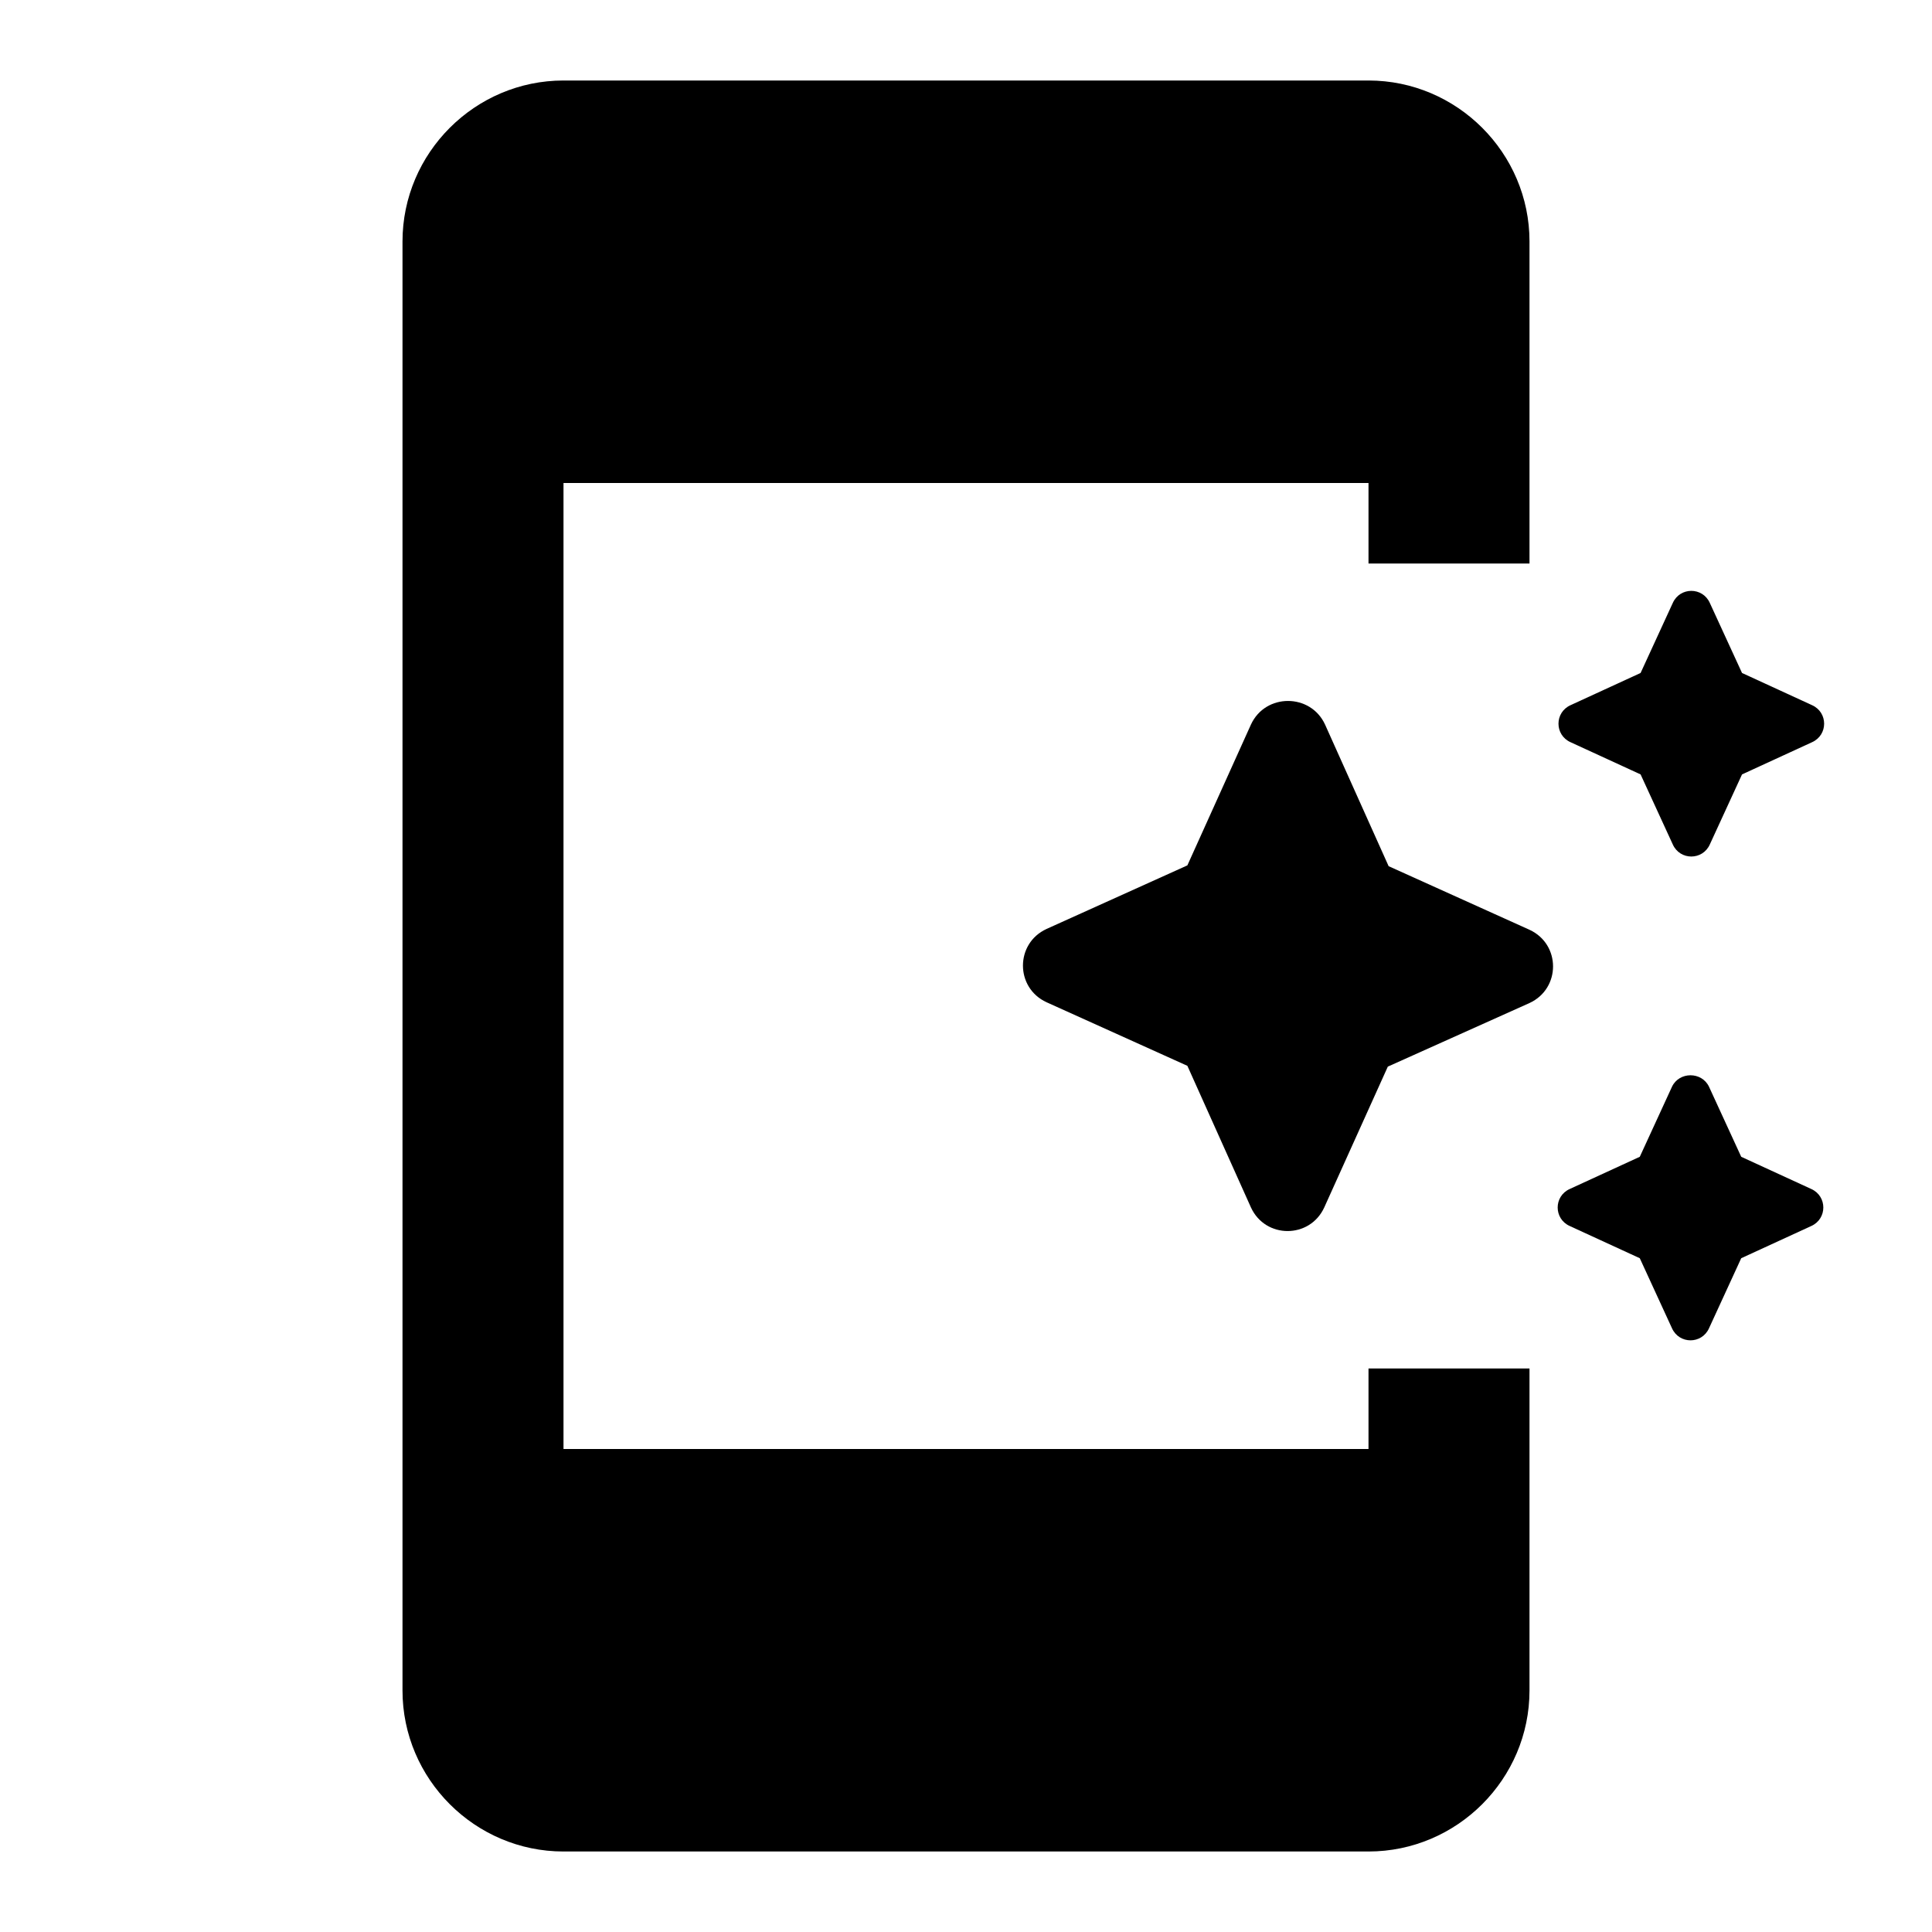 <svg xmlns="http://www.w3.org/2000/svg" enable-background="new 0 0 24 24" viewBox="0 0 24 24" fill="currentColor"><g><rect fill="none" height="24" width="24"/><rect fill="none" height="24" width="24"/></g><g><g><path d="M17,18H7V6h10v1h2V3c0-1.1-0.9-2-2-2H7C5.9,1,5,1.9,5,3v18c0,1.1,0.9,2,2,2h10c1.1,0,2-0.9,2-2v-4h-2V18z"/><path d="M20.38,9.62l0.4,0.87c0.09,0.2,0.37,0.2,0.46,0l0.4-0.87l0.87-0.4c0.2-0.09,0.2-0.37,0-0.46l-0.87-0.4l-0.4-0.87 c-0.09-0.2-0.37-0.2-0.46,0l-0.4,0.87l-0.87,0.4c-0.2,0.09-0.2,0.37,0,0.46L20.38,9.62z"/><path d="M15.54,9l-0.79,1.75L13,11.54c-0.39,0.18-0.39,0.73,0,0.91l1.75,0.79L15.54,15c0.18,0.39,0.73,0.39,0.91,0l0.79-1.75 L19,12.46c0.39-0.18,0.39-0.73,0-0.91l-1.75-0.79L16.46,9C16.28,8.61,15.72,8.61,15.54,9z"/><path d="M20.77,13.5l-0.4,0.87l-0.87,0.4c-0.2,0.09-0.2,0.37,0,0.46l0.87,0.4l0.4,0.87c0.09,0.2,0.37,0.2,0.46,0l0.4-0.87 l0.87-0.4c0.2-0.09,0.2-0.37,0-0.46l-0.87-0.4l-0.4-0.87C21.14,13.31,20.86,13.31,20.77,13.5z"/></g></g></svg>